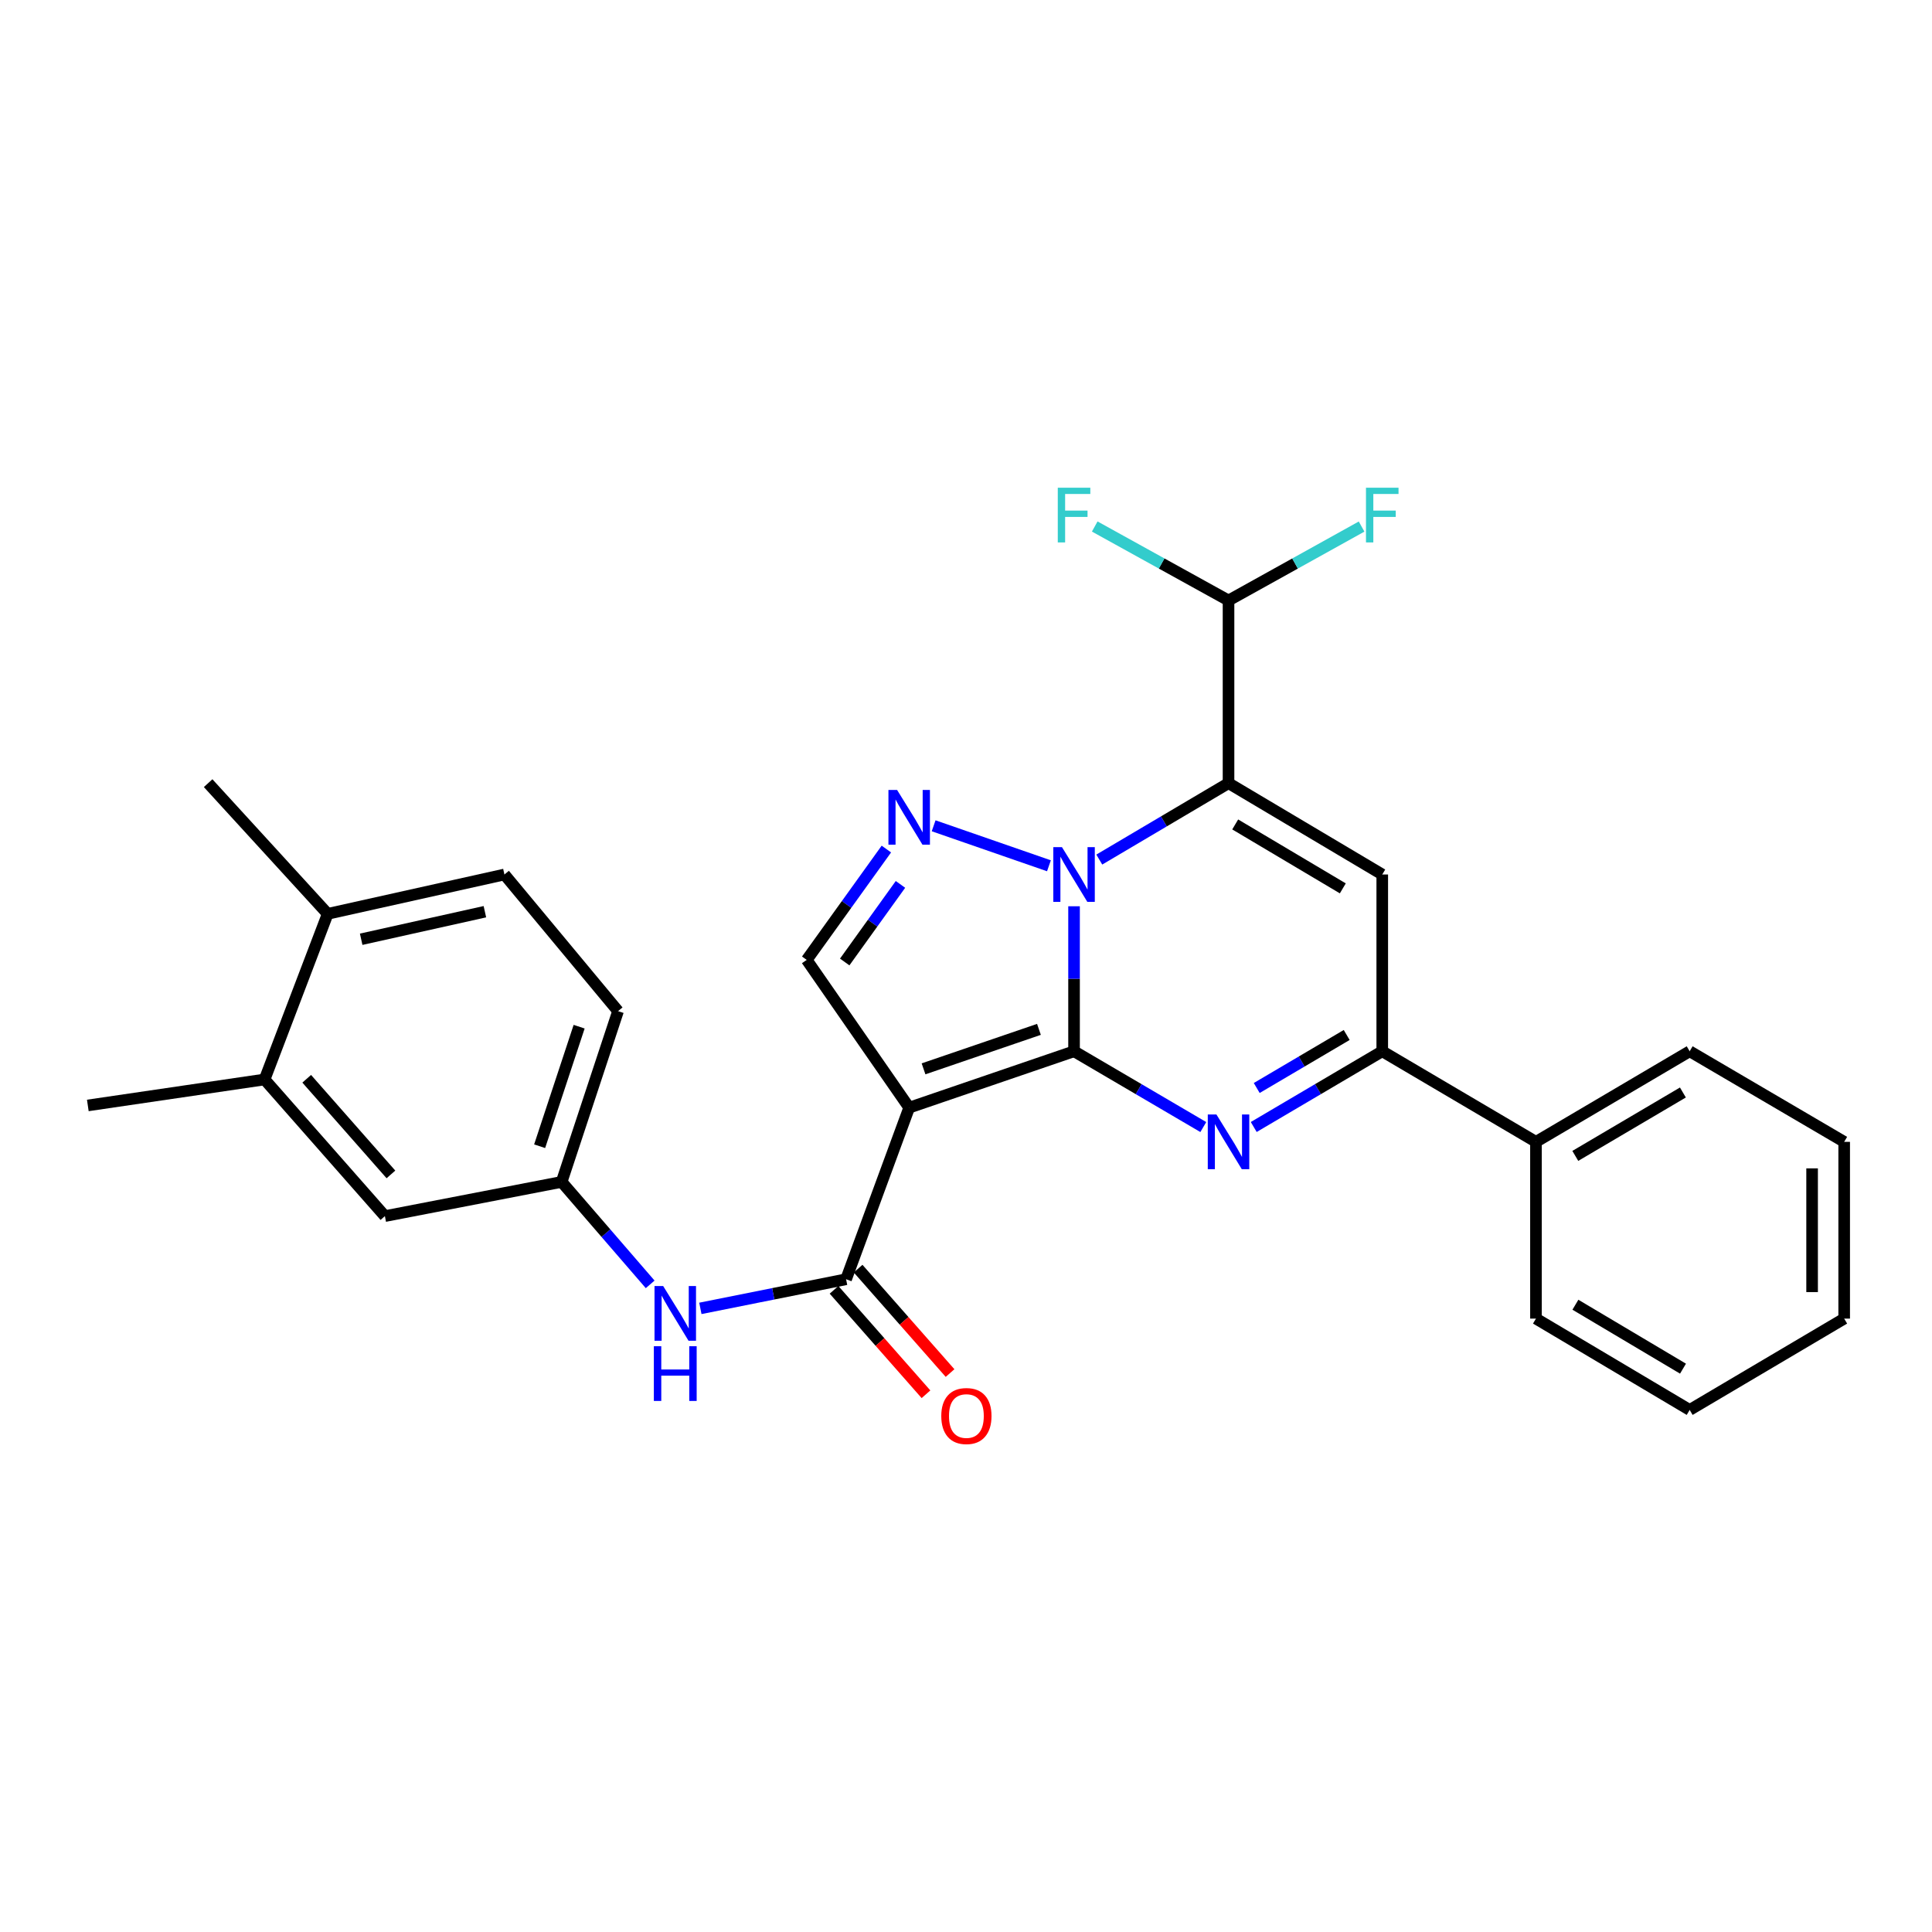 <?xml version='1.0' encoding='iso-8859-1'?>
<svg version='1.1' baseProfile='full'
              xmlns='http://www.w3.org/2000/svg'
                      xmlns:rdkit='http://www.rdkit.org/xml'
                      xmlns:xlink='http://www.w3.org/1999/xlink'
                  xml:space='preserve'
width='1000px' height='1000px' viewBox='0 0 1000 1000'>
<!-- END OF HEADER -->
<rect style='opacity:1.0;fill:#FFFFFF;stroke:none' width='1000' height='1000' x='0' y='0'> </rect>
<path class='bond-0' d='M 555.927,544.133 L 555.927,506.609' style='fill:none;fill-rule:evenodd;stroke:#000000;stroke-width:6px;stroke-linecap:butt;stroke-linejoin:miter;stroke-opacity:1' />
<path class='bond-0' d='M 555.927,506.609 L 555.927,469.085' style='fill:none;fill-rule:evenodd;stroke:#0000FF;stroke-width:6px;stroke-linecap:butt;stroke-linejoin:miter;stroke-opacity:1' />
<path class='bond-2' d='M 555.927,544.133 L 470.593,573.319' style='fill:none;fill-rule:evenodd;stroke:#000000;stroke-width:6px;stroke-linecap:butt;stroke-linejoin:miter;stroke-opacity:1' />
<path class='bond-2' d='M 537.754,532.801 L 478.02,553.231' style='fill:none;fill-rule:evenodd;stroke:#000000;stroke-width:6px;stroke-linecap:butt;stroke-linejoin:miter;stroke-opacity:1' />
<path class='bond-3' d='M 555.927,544.133 L 589.376,563.748' style='fill:none;fill-rule:evenodd;stroke:#000000;stroke-width:6px;stroke-linecap:butt;stroke-linejoin:miter;stroke-opacity:1' />
<path class='bond-3' d='M 589.376,563.748 L 622.826,583.363' style='fill:none;fill-rule:evenodd;stroke:#0000FF;stroke-width:6px;stroke-linecap:butt;stroke-linejoin:miter;stroke-opacity:1' />
<path class='bond-1' d='M 568.989,444.914 L 602.436,425.138' style='fill:none;fill-rule:evenodd;stroke:#0000FF;stroke-width:6px;stroke-linecap:butt;stroke-linejoin:miter;stroke-opacity:1' />
<path class='bond-1' d='M 602.436,425.138 L 635.883,405.363' style='fill:none;fill-rule:evenodd;stroke:#000000;stroke-width:6px;stroke-linecap:butt;stroke-linejoin:miter;stroke-opacity:1' />
<path class='bond-4' d='M 542.929,448.128 L 483.247,427.426' style='fill:none;fill-rule:evenodd;stroke:#0000FF;stroke-width:6px;stroke-linecap:butt;stroke-linejoin:miter;stroke-opacity:1' />
<path class='bond-10' d='M 635.883,405.363 L 635.883,310.805' style='fill:none;fill-rule:evenodd;stroke:#000000;stroke-width:6px;stroke-linecap:butt;stroke-linejoin:miter;stroke-opacity:1' />
<path class='bond-29' d='M 635.883,405.363 L 715.452,452.637' style='fill:none;fill-rule:evenodd;stroke:#000000;stroke-width:6px;stroke-linecap:butt;stroke-linejoin:miter;stroke-opacity:1' />
<path class='bond-29' d='M 639.337,426.728 L 695.036,459.82' style='fill:none;fill-rule:evenodd;stroke:#000000;stroke-width:6px;stroke-linecap:butt;stroke-linejoin:miter;stroke-opacity:1' />
<path class='bond-7' d='M 470.593,573.319 L 437.93,662.13' style='fill:none;fill-rule:evenodd;stroke:#000000;stroke-width:6px;stroke-linecap:butt;stroke-linejoin:miter;stroke-opacity:1' />
<path class='bond-8' d='M 470.593,573.319 L 417.553,496.84' style='fill:none;fill-rule:evenodd;stroke:#000000;stroke-width:6px;stroke-linecap:butt;stroke-linejoin:miter;stroke-opacity:1' />
<path class='bond-6' d='M 648.932,583.331 L 682.192,563.732' style='fill:none;fill-rule:evenodd;stroke:#0000FF;stroke-width:6px;stroke-linecap:butt;stroke-linejoin:miter;stroke-opacity:1' />
<path class='bond-6' d='M 682.192,563.732 L 715.452,544.133' style='fill:none;fill-rule:evenodd;stroke:#000000;stroke-width:6px;stroke-linecap:butt;stroke-linejoin:miter;stroke-opacity:1' />
<path class='bond-6' d='M 650.481,563.146 L 673.763,549.427' style='fill:none;fill-rule:evenodd;stroke:#0000FF;stroke-width:6px;stroke-linecap:butt;stroke-linejoin:miter;stroke-opacity:1' />
<path class='bond-6' d='M 673.763,549.427 L 697.044,535.708' style='fill:none;fill-rule:evenodd;stroke:#000000;stroke-width:6px;stroke-linecap:butt;stroke-linejoin:miter;stroke-opacity:1' />
<path class='bond-28' d='M 458.784,439.469 L 438.169,468.154' style='fill:none;fill-rule:evenodd;stroke:#0000FF;stroke-width:6px;stroke-linecap:butt;stroke-linejoin:miter;stroke-opacity:1' />
<path class='bond-28' d='M 438.169,468.154 L 417.553,496.84' style='fill:none;fill-rule:evenodd;stroke:#000000;stroke-width:6px;stroke-linecap:butt;stroke-linejoin:miter;stroke-opacity:1' />
<path class='bond-28' d='M 466.082,457.764 L 451.652,477.844' style='fill:none;fill-rule:evenodd;stroke:#0000FF;stroke-width:6px;stroke-linecap:butt;stroke-linejoin:miter;stroke-opacity:1' />
<path class='bond-28' d='M 451.652,477.844 L 437.221,497.924' style='fill:none;fill-rule:evenodd;stroke:#000000;stroke-width:6px;stroke-linecap:butt;stroke-linejoin:miter;stroke-opacity:1' />
<path class='bond-5' d='M 715.452,452.637 L 715.452,544.133' style='fill:none;fill-rule:evenodd;stroke:#000000;stroke-width:6px;stroke-linecap:butt;stroke-linejoin:miter;stroke-opacity:1' />
<path class='bond-15' d='M 715.452,544.133 L 795.011,591.02' style='fill:none;fill-rule:evenodd;stroke:#000000;stroke-width:6px;stroke-linecap:butt;stroke-linejoin:miter;stroke-opacity:1' />
<path class='bond-9' d='M 437.93,662.13 L 400.219,669.672' style='fill:none;fill-rule:evenodd;stroke:#000000;stroke-width:6px;stroke-linecap:butt;stroke-linejoin:miter;stroke-opacity:1' />
<path class='bond-9' d='M 400.219,669.672 L 362.509,677.214' style='fill:none;fill-rule:evenodd;stroke:#0000FF;stroke-width:6px;stroke-linecap:butt;stroke-linejoin:miter;stroke-opacity:1' />
<path class='bond-13' d='M 431.699,667.616 L 455.494,694.64' style='fill:none;fill-rule:evenodd;stroke:#000000;stroke-width:6px;stroke-linecap:butt;stroke-linejoin:miter;stroke-opacity:1' />
<path class='bond-13' d='M 455.494,694.64 L 479.289,721.663' style='fill:none;fill-rule:evenodd;stroke:#FF0000;stroke-width:6px;stroke-linecap:butt;stroke-linejoin:miter;stroke-opacity:1' />
<path class='bond-13' d='M 444.16,656.644 L 467.955,683.667' style='fill:none;fill-rule:evenodd;stroke:#000000;stroke-width:6px;stroke-linecap:butt;stroke-linejoin:miter;stroke-opacity:1' />
<path class='bond-13' d='M 467.955,683.667 L 491.75,710.691' style='fill:none;fill-rule:evenodd;stroke:#FF0000;stroke-width:6px;stroke-linecap:butt;stroke-linejoin:miter;stroke-opacity:1' />
<path class='bond-12' d='M 336.526,664.783 L 313.613,638.27' style='fill:none;fill-rule:evenodd;stroke:#0000FF;stroke-width:6px;stroke-linecap:butt;stroke-linejoin:miter;stroke-opacity:1' />
<path class='bond-12' d='M 313.613,638.27 L 290.701,611.756' style='fill:none;fill-rule:evenodd;stroke:#000000;stroke-width:6px;stroke-linecap:butt;stroke-linejoin:miter;stroke-opacity:1' />
<path class='bond-18' d='M 635.883,310.805 L 601.257,291.662' style='fill:none;fill-rule:evenodd;stroke:#000000;stroke-width:6px;stroke-linecap:butt;stroke-linejoin:miter;stroke-opacity:1' />
<path class='bond-18' d='M 601.257,291.662 L 566.631,272.519' style='fill:none;fill-rule:evenodd;stroke:#33CCCC;stroke-width:6px;stroke-linecap:butt;stroke-linejoin:miter;stroke-opacity:1' />
<path class='bond-19' d='M 635.883,310.805 L 670.32,291.674' style='fill:none;fill-rule:evenodd;stroke:#000000;stroke-width:6px;stroke-linecap:butt;stroke-linejoin:miter;stroke-opacity:1' />
<path class='bond-19' d='M 670.32,291.674 L 704.756,272.543' style='fill:none;fill-rule:evenodd;stroke:#33CCCC;stroke-width:6px;stroke-linecap:butt;stroke-linejoin:miter;stroke-opacity:1' />
<path class='bond-11' d='M 136.95,558.735 L 199.223,629.458' style='fill:none;fill-rule:evenodd;stroke:#000000;stroke-width:6px;stroke-linecap:butt;stroke-linejoin:miter;stroke-opacity:1' />
<path class='bond-11' d='M 158.753,558.371 L 202.344,607.877' style='fill:none;fill-rule:evenodd;stroke:#000000;stroke-width:6px;stroke-linecap:butt;stroke-linejoin:miter;stroke-opacity:1' />
<path class='bond-21' d='M 136.95,558.735 L 45.455,572.175' style='fill:none;fill-rule:evenodd;stroke:#000000;stroke-width:6px;stroke-linecap:butt;stroke-linejoin:miter;stroke-opacity:1' />
<path class='bond-31' d='M 136.95,558.735 L 169.614,473.004' style='fill:none;fill-rule:evenodd;stroke:#000000;stroke-width:6px;stroke-linecap:butt;stroke-linejoin:miter;stroke-opacity:1' />
<path class='bond-14' d='M 290.701,611.756 L 199.223,629.458' style='fill:none;fill-rule:evenodd;stroke:#000000;stroke-width:6px;stroke-linecap:butt;stroke-linejoin:miter;stroke-opacity:1' />
<path class='bond-20' d='M 290.701,611.756 L 319.905,523.36' style='fill:none;fill-rule:evenodd;stroke:#000000;stroke-width:6px;stroke-linecap:butt;stroke-linejoin:miter;stroke-opacity:1' />
<path class='bond-20' d='M 279.316,593.288 L 299.759,531.411' style='fill:none;fill-rule:evenodd;stroke:#000000;stroke-width:6px;stroke-linecap:butt;stroke-linejoin:miter;stroke-opacity:1' />
<path class='bond-23' d='M 795.011,591.02 L 874.571,544.133' style='fill:none;fill-rule:evenodd;stroke:#000000;stroke-width:6px;stroke-linecap:butt;stroke-linejoin:miter;stroke-opacity:1' />
<path class='bond-23' d='M 815.375,598.291 L 871.067,565.471' style='fill:none;fill-rule:evenodd;stroke:#000000;stroke-width:6px;stroke-linecap:butt;stroke-linejoin:miter;stroke-opacity:1' />
<path class='bond-24' d='M 795.011,591.02 L 795.011,682.507' style='fill:none;fill-rule:evenodd;stroke:#000000;stroke-width:6px;stroke-linecap:butt;stroke-linejoin:miter;stroke-opacity:1' />
<path class='bond-16' d='M 169.614,473.004 L 261.091,452.637' style='fill:none;fill-rule:evenodd;stroke:#000000;stroke-width:6px;stroke-linecap:butt;stroke-linejoin:miter;stroke-opacity:1' />
<path class='bond-16' d='M 186.944,486.156 L 250.978,471.899' style='fill:none;fill-rule:evenodd;stroke:#000000;stroke-width:6px;stroke-linecap:butt;stroke-linejoin:miter;stroke-opacity:1' />
<path class='bond-22' d='M 169.614,473.004 L 107.728,405.363' style='fill:none;fill-rule:evenodd;stroke:#000000;stroke-width:6px;stroke-linecap:butt;stroke-linejoin:miter;stroke-opacity:1' />
<path class='bond-17' d='M 261.091,452.637 L 319.905,523.36' style='fill:none;fill-rule:evenodd;stroke:#000000;stroke-width:6px;stroke-linecap:butt;stroke-linejoin:miter;stroke-opacity:1' />
<path class='bond-25' d='M 874.571,544.133 L 954.545,591.02' style='fill:none;fill-rule:evenodd;stroke:#000000;stroke-width:6px;stroke-linecap:butt;stroke-linejoin:miter;stroke-opacity:1' />
<path class='bond-26' d='M 795.011,682.507 L 874.571,729.781' style='fill:none;fill-rule:evenodd;stroke:#000000;stroke-width:6px;stroke-linecap:butt;stroke-linejoin:miter;stroke-opacity:1' />
<path class='bond-26' d='M 815.427,675.324 L 871.119,708.416' style='fill:none;fill-rule:evenodd;stroke:#000000;stroke-width:6px;stroke-linecap:butt;stroke-linejoin:miter;stroke-opacity:1' />
<path class='bond-27' d='M 954.545,591.02 L 954.545,682.507' style='fill:none;fill-rule:evenodd;stroke:#000000;stroke-width:6px;stroke-linecap:butt;stroke-linejoin:miter;stroke-opacity:1' />
<path class='bond-27' d='M 937.942,604.743 L 937.942,668.784' style='fill:none;fill-rule:evenodd;stroke:#000000;stroke-width:6px;stroke-linecap:butt;stroke-linejoin:miter;stroke-opacity:1' />
<path class='bond-30' d='M 874.571,729.781 L 954.545,682.507' style='fill:none;fill-rule:evenodd;stroke:#000000;stroke-width:6px;stroke-linecap:butt;stroke-linejoin:miter;stroke-opacity:1' />
<path  class='atom-1' d='M 549.667 438.477
L 558.947 453.477
Q 559.867 454.957, 561.347 457.637
Q 562.827 460.317, 562.907 460.477
L 562.907 438.477
L 566.667 438.477
L 566.667 466.797
L 562.787 466.797
L 552.827 450.397
Q 551.667 448.477, 550.427 446.277
Q 549.227 444.077, 548.867 443.397
L 548.867 466.797
L 545.187 466.797
L 545.187 438.477
L 549.667 438.477
' fill='#0000FF'/>
<path  class='atom-4' d='M 629.623 576.86
L 638.903 591.86
Q 639.823 593.34, 641.303 596.02
Q 642.783 598.7, 642.863 598.86
L 642.863 576.86
L 646.623 576.86
L 646.623 605.18
L 642.743 605.18
L 632.783 588.78
Q 631.623 586.86, 630.383 584.66
Q 629.183 582.46, 628.823 581.78
L 628.823 605.18
L 625.143 605.18
L 625.143 576.86
L 629.623 576.86
' fill='#0000FF'/>
<path  class='atom-5' d='M 464.333 408.877
L 473.613 423.877
Q 474.533 425.357, 476.013 428.037
Q 477.493 430.717, 477.573 430.877
L 477.573 408.877
L 481.333 408.877
L 481.333 437.197
L 477.453 437.197
L 467.493 420.797
Q 466.333 418.877, 465.093 416.677
Q 463.893 414.477, 463.533 413.797
L 463.533 437.197
L 459.853 437.197
L 459.853 408.877
L 464.333 408.877
' fill='#0000FF'/>
<path  class='atom-10' d='M 343.255 665.653
L 352.535 680.653
Q 353.455 682.133, 354.935 684.813
Q 356.415 687.493, 356.495 687.653
L 356.495 665.653
L 360.255 665.653
L 360.255 693.973
L 356.375 693.973
L 346.415 677.573
Q 345.255 675.653, 344.015 673.453
Q 342.815 671.253, 342.455 670.573
L 342.455 693.973
L 338.775 693.973
L 338.775 665.653
L 343.255 665.653
' fill='#0000FF'/>
<path  class='atom-10' d='M 338.435 696.805
L 342.275 696.805
L 342.275 708.845
L 356.755 708.845
L 356.755 696.805
L 360.595 696.805
L 360.595 725.125
L 356.755 725.125
L 356.755 712.045
L 342.275 712.045
L 342.275 725.125
L 338.435 725.125
L 338.435 696.805
' fill='#0000FF'/>
<path  class='atom-14' d='M 487.203 732.933
Q 487.203 726.133, 490.563 722.333
Q 493.923 718.533, 500.203 718.533
Q 506.483 718.533, 509.843 722.333
Q 513.203 726.133, 513.203 732.933
Q 513.203 739.813, 509.803 743.733
Q 506.403 747.613, 500.203 747.613
Q 493.963 747.613, 490.563 743.733
Q 487.203 739.853, 487.203 732.933
M 500.203 744.413
Q 504.523 744.413, 506.843 741.533
Q 509.203 738.613, 509.203 732.933
Q 509.203 727.373, 506.843 724.573
Q 504.523 721.733, 500.203 721.733
Q 495.883 721.733, 493.523 724.533
Q 491.203 727.333, 491.203 732.933
Q 491.203 738.653, 493.523 741.533
Q 495.883 744.413, 500.203 744.413
' fill='#FF0000'/>
<path  class='atom-19' d='M 547.507 252.442
L 564.347 252.442
L 564.347 255.682
L 551.307 255.682
L 551.307 264.282
L 562.907 264.282
L 562.907 267.562
L 551.307 267.562
L 551.307 280.762
L 547.507 280.762
L 547.507 252.442
' fill='#33CCCC'/>
<path  class='atom-20' d='M 707.032 252.442
L 723.872 252.442
L 723.872 255.682
L 710.832 255.682
L 710.832 264.282
L 722.432 264.282
L 722.432 267.562
L 710.832 267.562
L 710.832 280.762
L 707.032 280.762
L 707.032 252.442
' fill='#33CCCC'/>
</svg>
